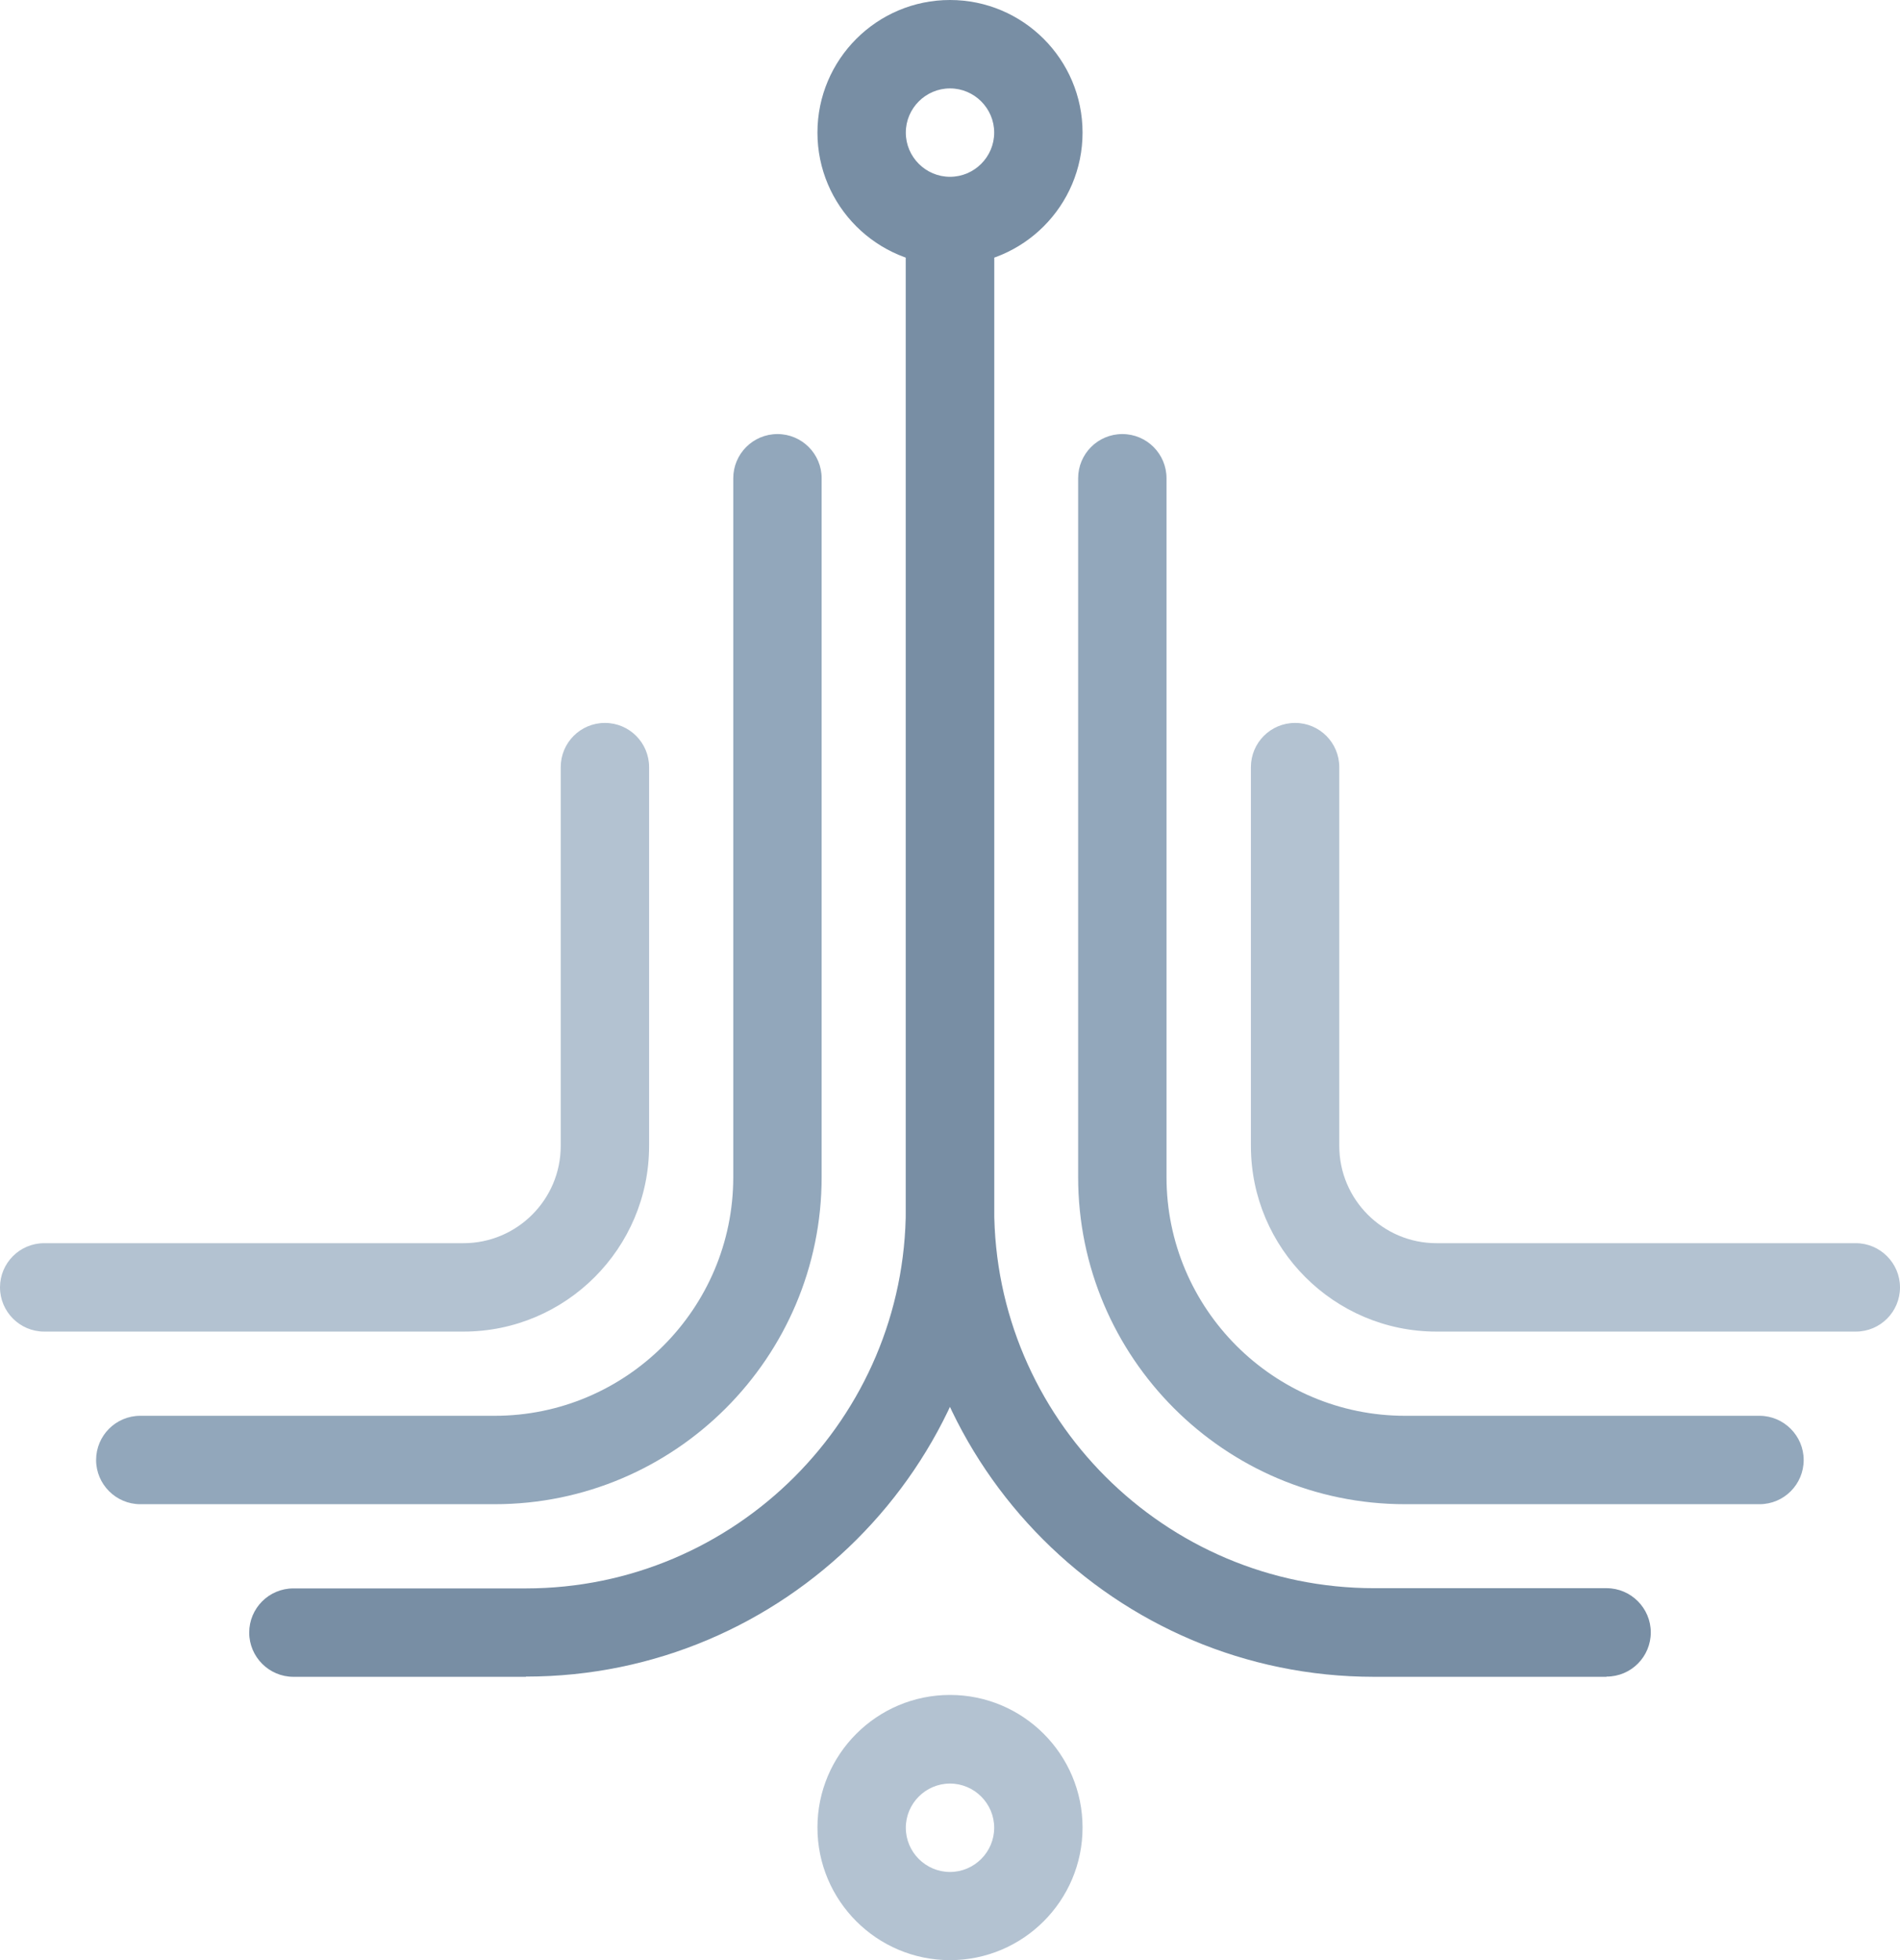 <?xml version="1.0" encoding="UTF-8"?>
<svg id="Layer_2" data-name="Layer 2" xmlns="http://www.w3.org/2000/svg" viewBox="0 0 86 88.69">
  <defs>
    <style>
      .cls-1 {
        fill: #788ea4;
      }

      .cls-2 {
        fill: #92a7bb;
      }

      .cls-3 {
        fill: #b3c2d1;
      }
    </style>
  </defs>
  <g id="assets">
    <g id="hex_enterprise_data_bus_mono">
      <path class="cls-1" d="M23.8,75.87h-10.52c-1.1,0-2-.9-2-2s.89-2,2-2h10.52c9.48,0,17.2-7.71,17.2-17.19V10c0-1.1.89-.59,2-.59s2-.52,2,.59v44.67c0,11.69-9.51,21.19-21.19,21.19Z"/>
      <path class="cls-2" d="M22.39,68.06H6.35c-1.1,0-2-.9-2-2s.89-2,2-2h16.04c5.95,0,10.8-4.84,10.8-10.8v-31.62c0-1.1.89-2,2-2s2,.9,2,2v31.62c0,8.16-6.64,14.8-14.8,14.8Z"/>
      <path class="cls-3" d="M20.98,60.25H2c-1.1,0-2-.9-2-2s.89-2,2-2h18.98c2.42,0,4.4-1.97,4.4-4.4v-17.14c0-1.1.89-2,2-2s2,.9,2,2v17.14c0,4.63-3.77,8.4-8.4,8.4Z"/>
      <path class="cls-1" d="M72.71,75.87h-10.52c-11.69,0-21.19-9.51-21.19-21.19V10c0-1.1.89-.59,2-.59s2-.52,2,.59v44.67c0,9.48,7.72,17.19,17.2,17.19h10.52c1.1,0,2,.9,2,2s-.89,2-2,2Z"/>
      <path class="cls-2" d="M79.64,68.06h-16.04c-8.16,0-14.8-6.64-14.8-14.8v-31.62c0-1.1.89-2,2-2s2,.9,2,2v31.62c0,5.95,4.84,10.8,10.8,10.8h16.04c1.1,0,2,.9,2,2s-.89,2-2,2Z"/>
      <path class="cls-3" d="M84,60.25h-18.98c-4.63,0-8.4-3.77-8.4-8.4v-17.14c0-1.1.89-2,2-2s2,.9,2,2v17.14c0,2.42,1.97,4.4,4.4,4.4h18.98c1.1,0,2,.9,2,2s-.89,2-2,2Z"/>
      <path class="cls-3" d="M43,88.69c-3.31,0-6-2.69-6-6s2.69-6,6-6,6,2.69,6,6-2.69,6-6,6ZM43,80.7c-1.1,0-2,.9-2,2s.9,2,2,2,2-.9,2-2-.9-2-2-2Z"/>
      <path class="cls-1" d="M43,12c-3.31,0-6-2.69-6-6s2.69-6,6-6,6,2.69,6,6-2.69,6-6,6ZM43,4c-1.1,0-2,.9-2,2s.9,2,2,2,2-.9,2-2-.9-2-2-2Z"/>
    </g>
  </g>
</svg>